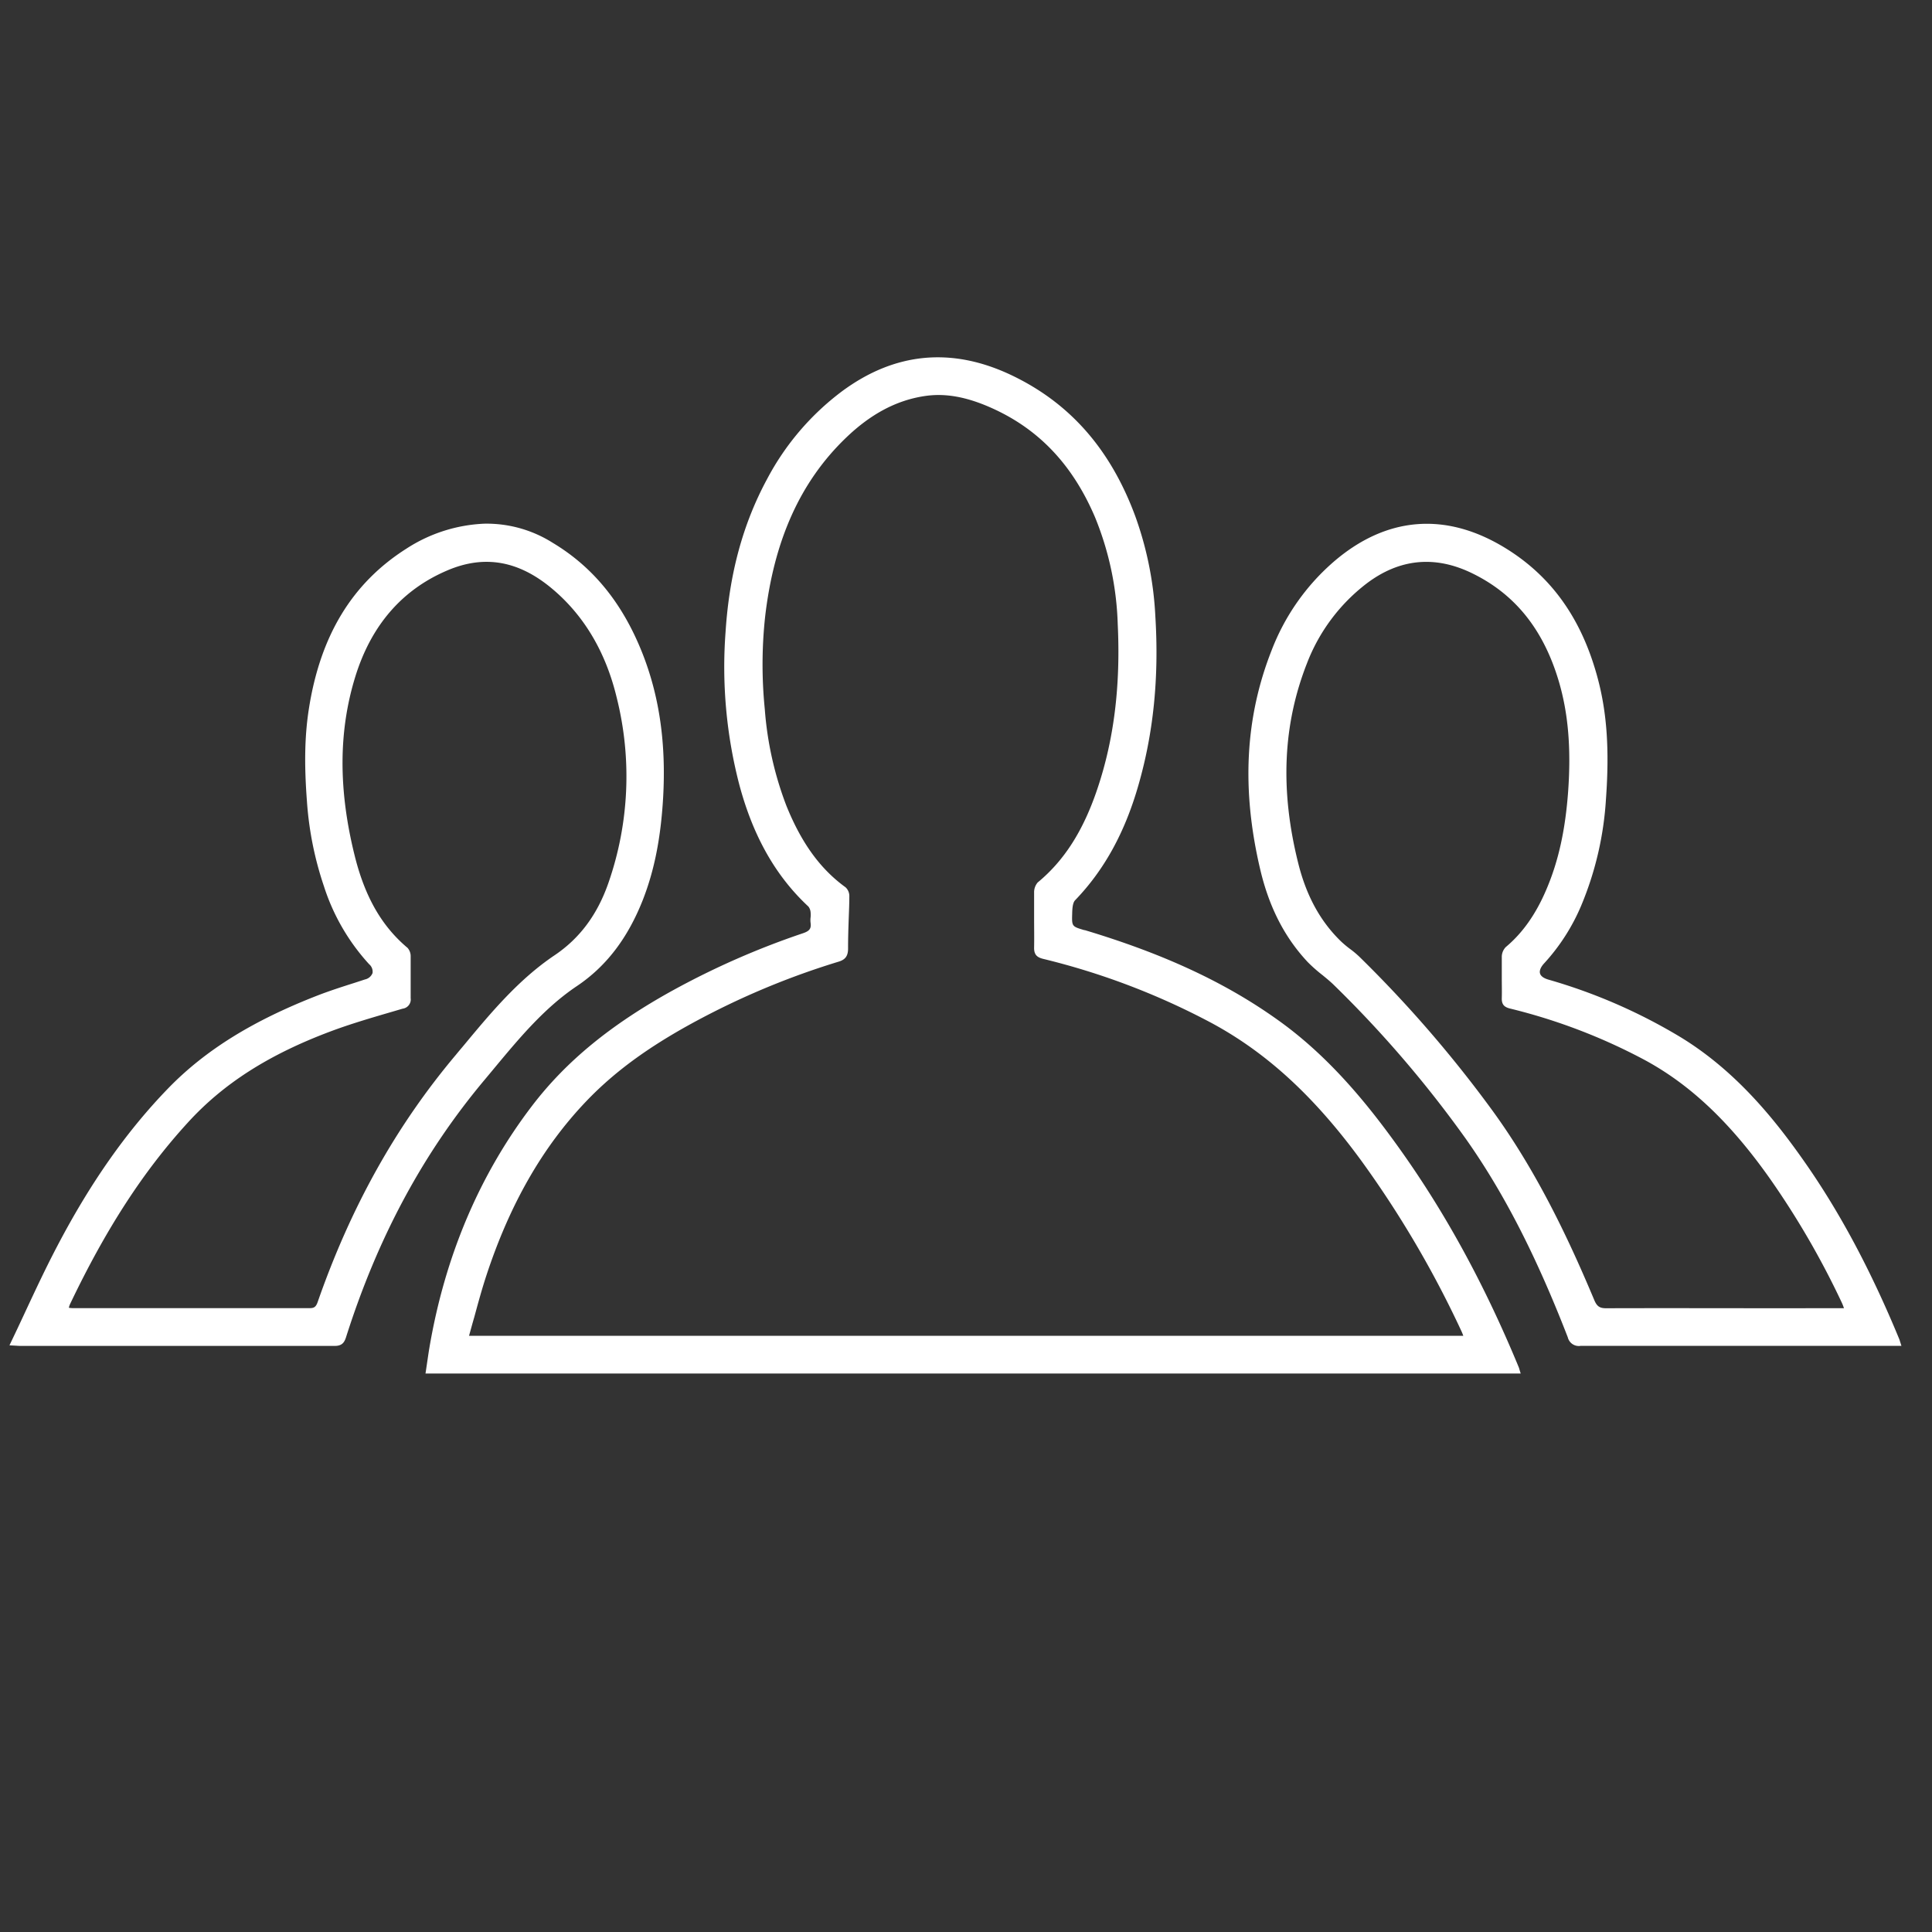 <svg id="Layer_1" data-name="Layer 1" xmlns="http://www.w3.org/2000/svg" viewBox="0 0 512 512"><rect x="0" y="0" width="512" height="512" fill="#333333" stroke="none"/><defs><style>.cls-1{fill:#fff;}</style></defs><path class="cls-1" d="M370.3,304.38c-8.95-12.48-18.78-24.18-31.34-33.26-15.65-11.3-33.18-18.61-51.55-24.12-3.74-1.12-3.82-1.1-3.71-5,0-1.3.12-3,.9-3.83,8.22-8.56,13.36-18.81,16.61-30.07a131.62,131.62,0,0,0,4.53-44.77,91.51,91.51,0,0,0-5.3-26.44c-6.08-16.44-16.34-29.29-32.38-37-15.67-7.52-30.59-6.23-44.63,4.18a69.07,69.07,0,0,0-19.64,23c-6.77,12.55-10,26.05-10.94,40.21a124.47,124.47,0,0,0,3.63,40.5c3.27,12.21,8.74,23.22,18.15,32a3.17,3.17,0,0,1,.74,1.9c.1.92-.2,1.88-.07,2.78.28,1.91-.62,2.65-2.32,3.22a211.81,211.81,0,0,0-34.43,15.12c-14.23,7.84-27.12,17.33-37.08,30.37-14.54,19-23.22,40.56-27.2,64.08-.32,1.92-.58,3.86-.93,6.14h289c-.11-.34-.17-.66-.29-1A289,289,0,0,0,370.3,304.38ZM123.66,354.43c1.66-5.88,3-11.35,4.77-16.68,5.67-17.17,13.87-32.94,26.44-46.15,9.62-10.11,21.26-17.4,33.59-23.68A204.69,204.69,0,0,1,222,254.36c1.72-.52,2.22-1.31,2.22-3.06,0-4.58.26-9.17.33-13.76a2.71,2.71,0,0,0-.77-2c-7.69-5.53-12.4-13.23-15.84-21.81A90.58,90.58,0,0,1,202.19,188a119.32,119.32,0,0,1,.07-24.49c2.1-18.23,8-34.8,21.57-47.84,5.9-5.67,12.68-9.9,20.95-11.18,6.39-1,12.43.59,18.19,3.15,13.27,5.88,22.1,16.07,27.71,29.23a81.67,81.67,0,0,1,6.09,28.46c.72,14.93-.63,29.61-5.41,43.82-3.24,9.63-8,18.42-16,25.06a3.26,3.26,0,0,0-.76,2.3c-.06,4.85,0,9.71-.06,14.57,0,1.59.59,2.14,2.06,2.5a189.39,189.39,0,0,1,44.19,16.76c16.67,8.86,29.43,21.93,40.41,37a275.74,275.74,0,0,1,26.52,45.15c.3.64.52,1.31.78,2Z"/><path class="cls-1" d="M403,364H112.76l.09-.57c.11-.76.22-1.48.32-2.17.21-1.4.39-2.7.61-4,4.12-24.35,13.3-46,27.29-64.29,9-11.76,20.82-21.45,37.24-30.51a212.77,212.77,0,0,1,34.51-15.15c1.71-.58,2.19-1.23,2-2.68a5.82,5.82,0,0,1,0-1.56,6.42,6.42,0,0,0,0-1.24,2.8,2.8,0,0,0-.59-1.59c-8.66-8.06-14.64-18.6-18.29-32.23a124,124,0,0,1-3.65-40.65c1-15.3,4.58-28.52,11-40.41a69.69,69.69,0,0,1,19.79-23.21c14.07-10.43,29.25-11.85,45.14-4.23,15.41,7.4,26.09,19.59,32.63,37.26a91.22,91.22,0,0,1,5.33,26.59c1,16.3-.51,31-4.55,44.94-3.57,12.37-9,22.27-16.72,30.28-.69.71-.74,2.46-.77,3.5-.1,3.43-.1,3.43,3.22,4.42h.14c21.25,6.38,37.67,14.07,51.69,24.2,13.86,10,24.09,23.1,31.46,33.37,12.31,17.18,22.72,36.23,31.82,58.23a5.68,5.68,0,0,1,.22.7Zm-289.11-1H401.7a.74.74,0,0,0-.1-.27,285.45,285.45,0,0,0-31.71-58c-7.31-10.21-17.48-23.21-31.22-33.14-13.93-10.07-30.26-17.71-51.4-24h-.14c-3.86-1.16-4.05-1.41-3.93-5.41.05-1.61.17-3.25,1-4.16,7.57-7.89,13-17.66,16.49-29.86,4-13.83,5.48-28.42,4.51-44.61A90.2,90.2,0,0,0,300,137.1c-6.45-17.42-17-29.43-32.12-36.71-15.53-7.45-30.37-6.06-44.12,4.13a69,69,0,0,0-19.5,22.88c-6.35,11.77-9.91,24.85-10.88,40A123.22,123.22,0,0,0,197,207.74c3.6,13.43,9.49,23.82,18,31.75a3.78,3.78,0,0,1,.9,2.22,6.93,6.93,0,0,1,0,1.44,5.83,5.83,0,0,0,0,1.32c.34,2.41-1.08,3.23-2.66,3.77a210,210,0,0,0-34.35,15.08c-16.3,9-28,18.59-36.93,30.23-13.88,18.18-23,39.66-27.09,63.86-.22,1.28-.41,2.57-.61,4a7.44,7.44,0,0,0-.34,1.59Zm275.33-8H123l.18-.64q.79-2.81,1.51-5.51c1.06-3.88,2.06-7.55,3.26-11.19,6.27-19,15-34.15,26.56-46.34,8.43-8.86,18.83-16.19,33.72-23.78A207.23,207.23,0,0,1,221.88,254c1.46-.45,1.86-1,1.86-2.58,0-2.65.08-5.35.17-8,.07-1.93.13-3.87.16-5.81a2.32,2.32,0,0,0-.56-1.6c-6.89-5-12-12-16-22a91.31,91.31,0,0,1-5.8-25.88,120.29,120.29,0,0,1,.07-24.59c2.38-20.61,9.48-36.36,21.72-48.14,6.69-6.44,13.63-10.14,21.22-11.31,5.71-.89,11.58.12,18.48,3.18,12.6,5.59,22,15.52,28,29.49a82.14,82.14,0,0,1,6.13,28.63c.79,16.4-1,30.8-5.44,44-3.8,11.28-8.93,19.32-16.15,25.28a3,3,0,0,0-.57,1.92v14.58c0,1.26.32,1.67,1.68,2A191.23,191.23,0,0,1,321,269.88c15,8,27.94,19.79,40.59,37.13a272.74,272.74,0,0,1,26.56,45.23c.21.44.38.9.56,1.37l.24.63Zm-264.93-1h263.5c-.16-.43-.32-.86-.51-1.26a272.23,272.23,0,0,0-26.47-45.07c-12.56-17.21-25.35-28.92-40.25-36.84a190.32,190.32,0,0,0-44.07-16.71c-1.54-.38-2.48-1-2.44-3,.05-2.6,0-5.25,0-7.81v-6.76a4,4,0,0,1,.94-2.68c7.07-5.84,12.1-13.73,15.83-24.83,4.41-13.09,6.17-27.37,5.39-43.64a81.09,81.09,0,0,0-6-28.29c-5.93-13.93-14.91-23.4-27.45-29-6.71-3-12.41-4-17.92-3.12-7.37,1.15-14.14,4.76-20.67,11.05-12.07,11.61-19.08,27.16-21.42,47.54a118.25,118.25,0,0,0-.07,24.38,90,90,0,0,0,5.73,25.59c4,9.9,9,16.76,15.67,21.59a3.17,3.17,0,0,1,1,2.44c0,1.94-.09,3.88-.16,5.82-.09,2.61-.18,5.29-.17,7.93,0,2-.7,3-2.57,3.54a206.14,206.14,0,0,0-33.49,13.52c-14.78,7.54-25.1,14.81-33.45,23.58-11.49,12.08-20.11,27.11-26.33,46-1.19,3.62-2.19,7.28-3.24,11.15-.45,1.52-.89,3.15-1.35,4.81Z"/><path class="cls-1" d="M152.64,260.86c8.36-5.61,13.68-13.42,17.28-22.59,3.37-8.62,4.79-17.62,5.33-26.82.75-13-.59-25.75-5.38-37.95s-12.21-22.37-23.64-29.23a32.08,32.08,0,0,0-17.79-5A40.46,40.46,0,0,0,108,145.82c-15.55,9.87-23,24.73-25.66,42.39a105.89,105.89,0,0,0-.47,24.07,89.06,89.06,0,0,0,4.46,22.38,55.59,55.59,0,0,0,11.92,20.53c1.88,2,1.26,4-1.35,4.85-4.1,1.33-8.24,2.58-12.26,4.13-14.77,5.68-28.5,13.06-39.68,24.58-12,12.33-21.37,26.47-29.32,41.6-4.35,8.27-8.13,16.84-12.38,25.7,1.27.06,1.85.11,2.44.11h83c1.65,0,2.13-.7,2.56-2,8-25.16,19.88-48.22,36.93-68.51C135.7,276.72,142.84,267.44,152.64,260.86Zm-68,84.38a2.33,2.33,0,0,1-2.53,1.92H19.23a13.36,13.36,0,0,1-1.55-.17,14.27,14.27,0,0,1,.49-1.57c8.34-17.48,18.22-34,31.36-48.35,10.49-11.49,23.62-18.86,38-24.24,6.26-2.35,12.74-4.15,19.16-6,1.38-.4,1.8-.94,1.77-2.3-.07-3.66,0-7.32,0-11a2.85,2.85,0,0,0-.65-1.94C100.07,245.11,96,236.44,93.63,227c-4-15.91-4.75-31.93.17-47.8,4-13,11.81-23,24.62-28.42,10.42-4.45,19.73-2.24,28.19,4.8,9.19,7.65,14.62,17.66,17.38,29.1a86.24,86.24,0,0,1-2.21,49.64c-2.77,7.86-7.3,14.51-14.42,19.3-10.41,7-18.07,16.79-26,26.27C104.84,299.31,93,321.31,84.64,345.24Z"/><path class="cls-1" d="M88.72,356.68h-83c-.38,0-.76,0-1.33-.05l-1.88-.1.32-.68q2-4.17,3.89-8.25c2.83-6.06,5.51-11.78,8.5-17.46C24,313.38,33.6,299.73,44.59,288.4c9.9-10.19,22.56-18,39.86-24.7,3.13-1.2,6.38-2.24,9.52-3.24l2.76-.9a2.75,2.75,0,0,0,2-1.7,2.58,2.58,0,0,0-.9-2.33,55.71,55.71,0,0,1-12-20.71,89.13,89.13,0,0,1-4.49-22.5c-.74-9.75-.59-17.2.47-24.18,3-19.6,11.46-33.58,25.89-42.74a41,41,0,0,1,20.7-6.62,32.78,32.78,0,0,1,18.06,5.06c10.82,6.49,18.62,16.13,23.86,29.47,4.46,11.39,6.23,23.87,5.41,38.17-.62,10.62-2.32,19.2-5.37,27-4,10.14-9.68,17.6-17.46,22.83h0c-8.58,5.75-15.23,13.75-21.67,21.48-.88,1.07-1.77,2.13-2.66,3.2-16.35,19.44-28.41,41.79-36.85,68.33C91.26,355.81,90.61,356.68,88.72,356.68Zm-39.58-1H88.72c1.29,0,1.66-.44,2.06-1.69,8.48-26.67,20.59-49.13,37-68.68l2.67-3.19c6.47-7.78,13.18-15.84,21.87-21.67,7.61-5.11,13.2-12.42,17.09-22.36,3-7.68,4.69-16.15,5.3-26.67.82-14.15-.93-26.49-5.34-37.74-5.16-13.13-12.82-22.61-23.44-29-5.89-3.53-11.62-5.14-17.51-4.92a40.06,40.06,0,0,0-20.2,6.46c-14.17,9-22.49,22.76-25.44,42a107.22,107.22,0,0,0-.46,24,88.1,88.1,0,0,0,4.43,22.26,54.78,54.78,0,0,0,11.82,20.35,3.54,3.54,0,0,1,1.14,3.26A3.76,3.76,0,0,1,97,260.52l-2.77.89c-3.12,1-6.35,2-9.46,3.23C67.65,271.24,55.1,279,45.31,289.1c-10.92,11.26-20.49,24.83-29.24,41.48C13.1,336.25,10.43,342,7.6,348c-1.17,2.51-2.35,5-3.57,7.59h.39c.54,0,.9.05,1.27.05H49.14Zm-29.91-8a8.44,8.44,0,0,1-1-.09l-.59-.08-.6-.07.18-.57c.05-.2.1-.38.15-.56a6.84,6.84,0,0,1,.36-1.08c9.56-20.05,19.55-35.45,31.44-48.47,9.54-10.44,21.66-18.19,38.15-24.38,5.33-2,10.9-3.63,16.29-5.2l2.9-.85c1.17-.34,1.43-.68,1.41-1.81v-11a2.36,2.36,0,0,0-.47-1.56c-7-5.88-11.58-13.8-14.35-24.91-4.41-17.72-4.35-33.44.18-48.07,4.29-13.83,12.67-23.5,24.9-28.73,10-4.28,19.67-2.64,28.71,4.87,8.68,7.24,14.59,17.12,17.54,29.37a86.77,86.77,0,0,1-2.22,49.92c-3,8.57-7.79,15-14.62,19.56-9.28,6.24-16.51,14.9-23.5,23.27-.81,1-1.61,1.94-2.43,2.9C105.93,298.87,94,320.22,85.17,345.42h0a2.83,2.83,0,0,1-3,2.25H19.23Zm-.91-1.09h0a8.52,8.52,0,0,0,.87.08H82.11c1.16,0,1.62-.36,2.06-1.58C93,319.76,105,298.31,120.84,279.51c.81-1,1.62-1.93,2.42-2.9,7-8.43,14.31-17.14,23.72-23.46,6.63-4.47,11.29-10.7,14.22-19.06a85.85,85.85,0,0,0,2.2-49.35c-2.9-12-8.69-21.75-17.22-28.84-8.84-7.36-17.89-8.9-27.66-4.72-12,5.11-20.15,14.57-24.35,28.11-4.47,14.44-4.53,30-.16,47.53,2.71,10.89,7.17,18.64,14,24.38a3.34,3.34,0,0,1,.82,2.32v11a2.46,2.46,0,0,1-2.13,2.79l-2.9.85c-5.37,1.57-10.92,3.19-16.22,5.18-16.34,6.13-28.34,13.79-37.76,24.11C38,310.36,28.06,325.69,18.54,345.65a5.56,5.56,0,0,0-.29.9Z"/><path class="cls-1" d="M502.89,355c-6.83-16.57-14.93-32.47-25.26-47.16-9-12.77-19.06-24.44-32.6-32.66a146.18,146.18,0,0,0-34.79-15.13c-3-.87-3.47-2.84-1.3-5.18a52.29,52.29,0,0,0,9.64-15,86.37,86.37,0,0,0,6.53-28.37c.76-10.59.6-21.12-2.13-31.46-3.84-14.48-11.34-26.45-24.36-34.42-15.67-9.6-31.14-8.26-45,3.73a58.57,58.57,0,0,0-16.18,23.16c-7.44,18.89-7.58,38.23-3,57.73,2.15,9.11,6,17.48,12.51,24.38,2.12,2.26,4.78,4,7,6.2a301.42,301.42,0,0,1,34.88,40.71c11.5,16.24,19.92,34.17,27.11,52.68a2.56,2.56,0,0,0,2.87,2q41.1-.06,82.21,0h2.22C503.05,355.53,503,355.28,502.89,355ZM487,347.18c-20.49,0-41-.06-61.47,0A3.33,3.33,0,0,1,422,344.7c-7.39-17.58-15.68-34.7-27-50.12a322.56,322.56,0,0,0-35.21-40.71c-1.51-1.48-3.37-2.6-4.89-4.07-6-5.83-9.51-13.11-11.47-21.1-4.4-17.89-4.39-35.65,2.5-53a48.91,48.91,0,0,1,15.9-21.33c9-6.83,18.52-7.74,28.61-2.81,12.2,6,19.35,16.06,23.15,28.78,2.87,9.61,3.24,19.45,2.53,29.41-.64,9-2.23,17.77-5.77,26.11a40,40,0,0,1-10.92,15.51,3.27,3.27,0,0,0-.9,2.22c-.09,3.66,0,7.32-.06,11,0,1.41.47,1.9,1.83,2.24A152.07,152.07,0,0,1,436,280.39c14,7.51,24.36,18.75,33.37,31.47a220.25,220.25,0,0,1,19.21,33.07c.27.58.47,1.2.88,2.25Z"/><path class="cls-1" d="M418.81,356.68a3,3,0,0,1-3.33-2.28c-8.41-21.69-17-38.39-27-52.57a301.79,301.79,0,0,0-34.83-40.64c-1-1-2.1-1.89-3.17-2.77A40.72,40.72,0,0,1,346.6,255c-6.14-6.53-10.27-14.57-12.63-24.6-5-21.22-4-40.2,3-58A59,59,0,0,1,353.29,149c14-12.15,29.8-13.46,45.59-3.79,12.36,7.57,20.4,18.93,24.58,34.73,2.4,9.07,3.06,18.82,2.15,31.61A86.59,86.59,0,0,1,419,240.08a53.23,53.23,0,0,1-9.74,15.17c-.95,1-1.35,2-1.14,2.71.24.9,1.34,1.39,2.23,1.65a145.33,145.33,0,0,1,34.9,15.18c15,9.11,25.38,22.31,32.75,32.8,9.49,13.49,17.77,29,25.31,47.26h0a4.69,4.69,0,0,1,.2.6l.39,1.22H418.81ZM378.13,139.82c-8.39,0-16.55,3.32-24.18,9.92a58.13,58.13,0,0,0-16,23c-7,17.63-7.92,36.41-3,57.43,2.32,9.85,6.37,17.75,12.38,24.15a39.79,39.79,0,0,0,3.75,3.36c1.09.89,2.22,1.82,3.24,2.82a302.45,302.45,0,0,1,34.94,40.78c10.09,14.25,18.72,31,27.16,52.79a2.1,2.1,0,0,0,2.4,1.64h0q33.82-.06,67.64,0h16.11a3.22,3.22,0,0,0-.14-.44c-7.51-18.24-15.76-33.63-25.21-47.07-7.32-10.4-17.62-23.5-32.45-32.52a144.36,144.36,0,0,0-34.67-15.07c-2-.6-2.7-1.61-2.91-2.35s-.14-2,1.38-3.65a52.6,52.6,0,0,0,9.55-14.89,85.73,85.73,0,0,0,6.5-28.21c.9-12.67.24-22.33-2.13-31.29-4.11-15.54-12-26.7-24.13-34.12C391.57,141.9,384.78,139.82,378.13,139.82Zm112,207.86H425.57a3.83,3.83,0,0,1-4.08-2.79c-6-14.42-14.53-33.15-26.85-50a325.49,325.49,0,0,0-35.16-40.65,28.71,28.71,0,0,0-2.41-2,25.7,25.7,0,0,1-2.48-2.05c-5.63-5.47-9.42-12.45-11.61-21.34-4.8-19.51-4-37,2.53-53.32A49.49,49.49,0,0,1,361.57,154c9.07-6.92,18.87-7.88,29.13-2.87,11.59,5.66,19.25,15.18,23.41,29.09,2.56,8.6,3.38,18,2.55,29.58-.73,10.33-2.58,18.67-5.81,26.27-2.86,6.73-6.48,11.87-11.06,15.71a2.72,2.72,0,0,0-.71,1.84c-.05,1.85-.05,3.74,0,5.56s0,3.61,0,5.42c0,1.12.24,1.45,1.45,1.74A154.54,154.54,0,0,1,436.2,280c12.28,6.61,22.93,16.65,33.54,31.62A223,223,0,0,1,489,344.71c.18.39.33.79.53,1.32l.37,1Zm-3.11-1h1.66l-.12-.3a11.08,11.08,0,0,0-.5-1.24,220.63,220.63,0,0,0-19.16-33c-10.51-14.84-21.06-24.79-33.2-31.32a152.47,152.47,0,0,0-35.5-13.54c-1.4-.35-2.26-.93-2.21-2.74s0-3.63,0-5.4v-5.58a3.74,3.74,0,0,1,1.07-2.59c4.46-3.73,8-8.75,10.78-15.33,3.19-7.49,5-15.74,5.74-26,.81-11.46,0-20.75-2.52-29.22-4.07-13.63-11.56-22.95-22.89-28.48-9.89-4.83-19.34-3.9-28.09,2.76a48.52,48.52,0,0,0-15.73,21.11C340,192,339.2,209.28,344,228.58c2.14,8.71,5.85,15.53,11.34,20.86a26.79,26.79,0,0,0,2.38,2,25,25,0,0,1,2.51,2.09A325.92,325.92,0,0,1,395.5,294.3c12.38,17,20.91,35.75,27,50.23.69,1.66,1.43,2.17,3.13,2.17h0c16-.05,32.3,0,48.05,0Z"/></svg>